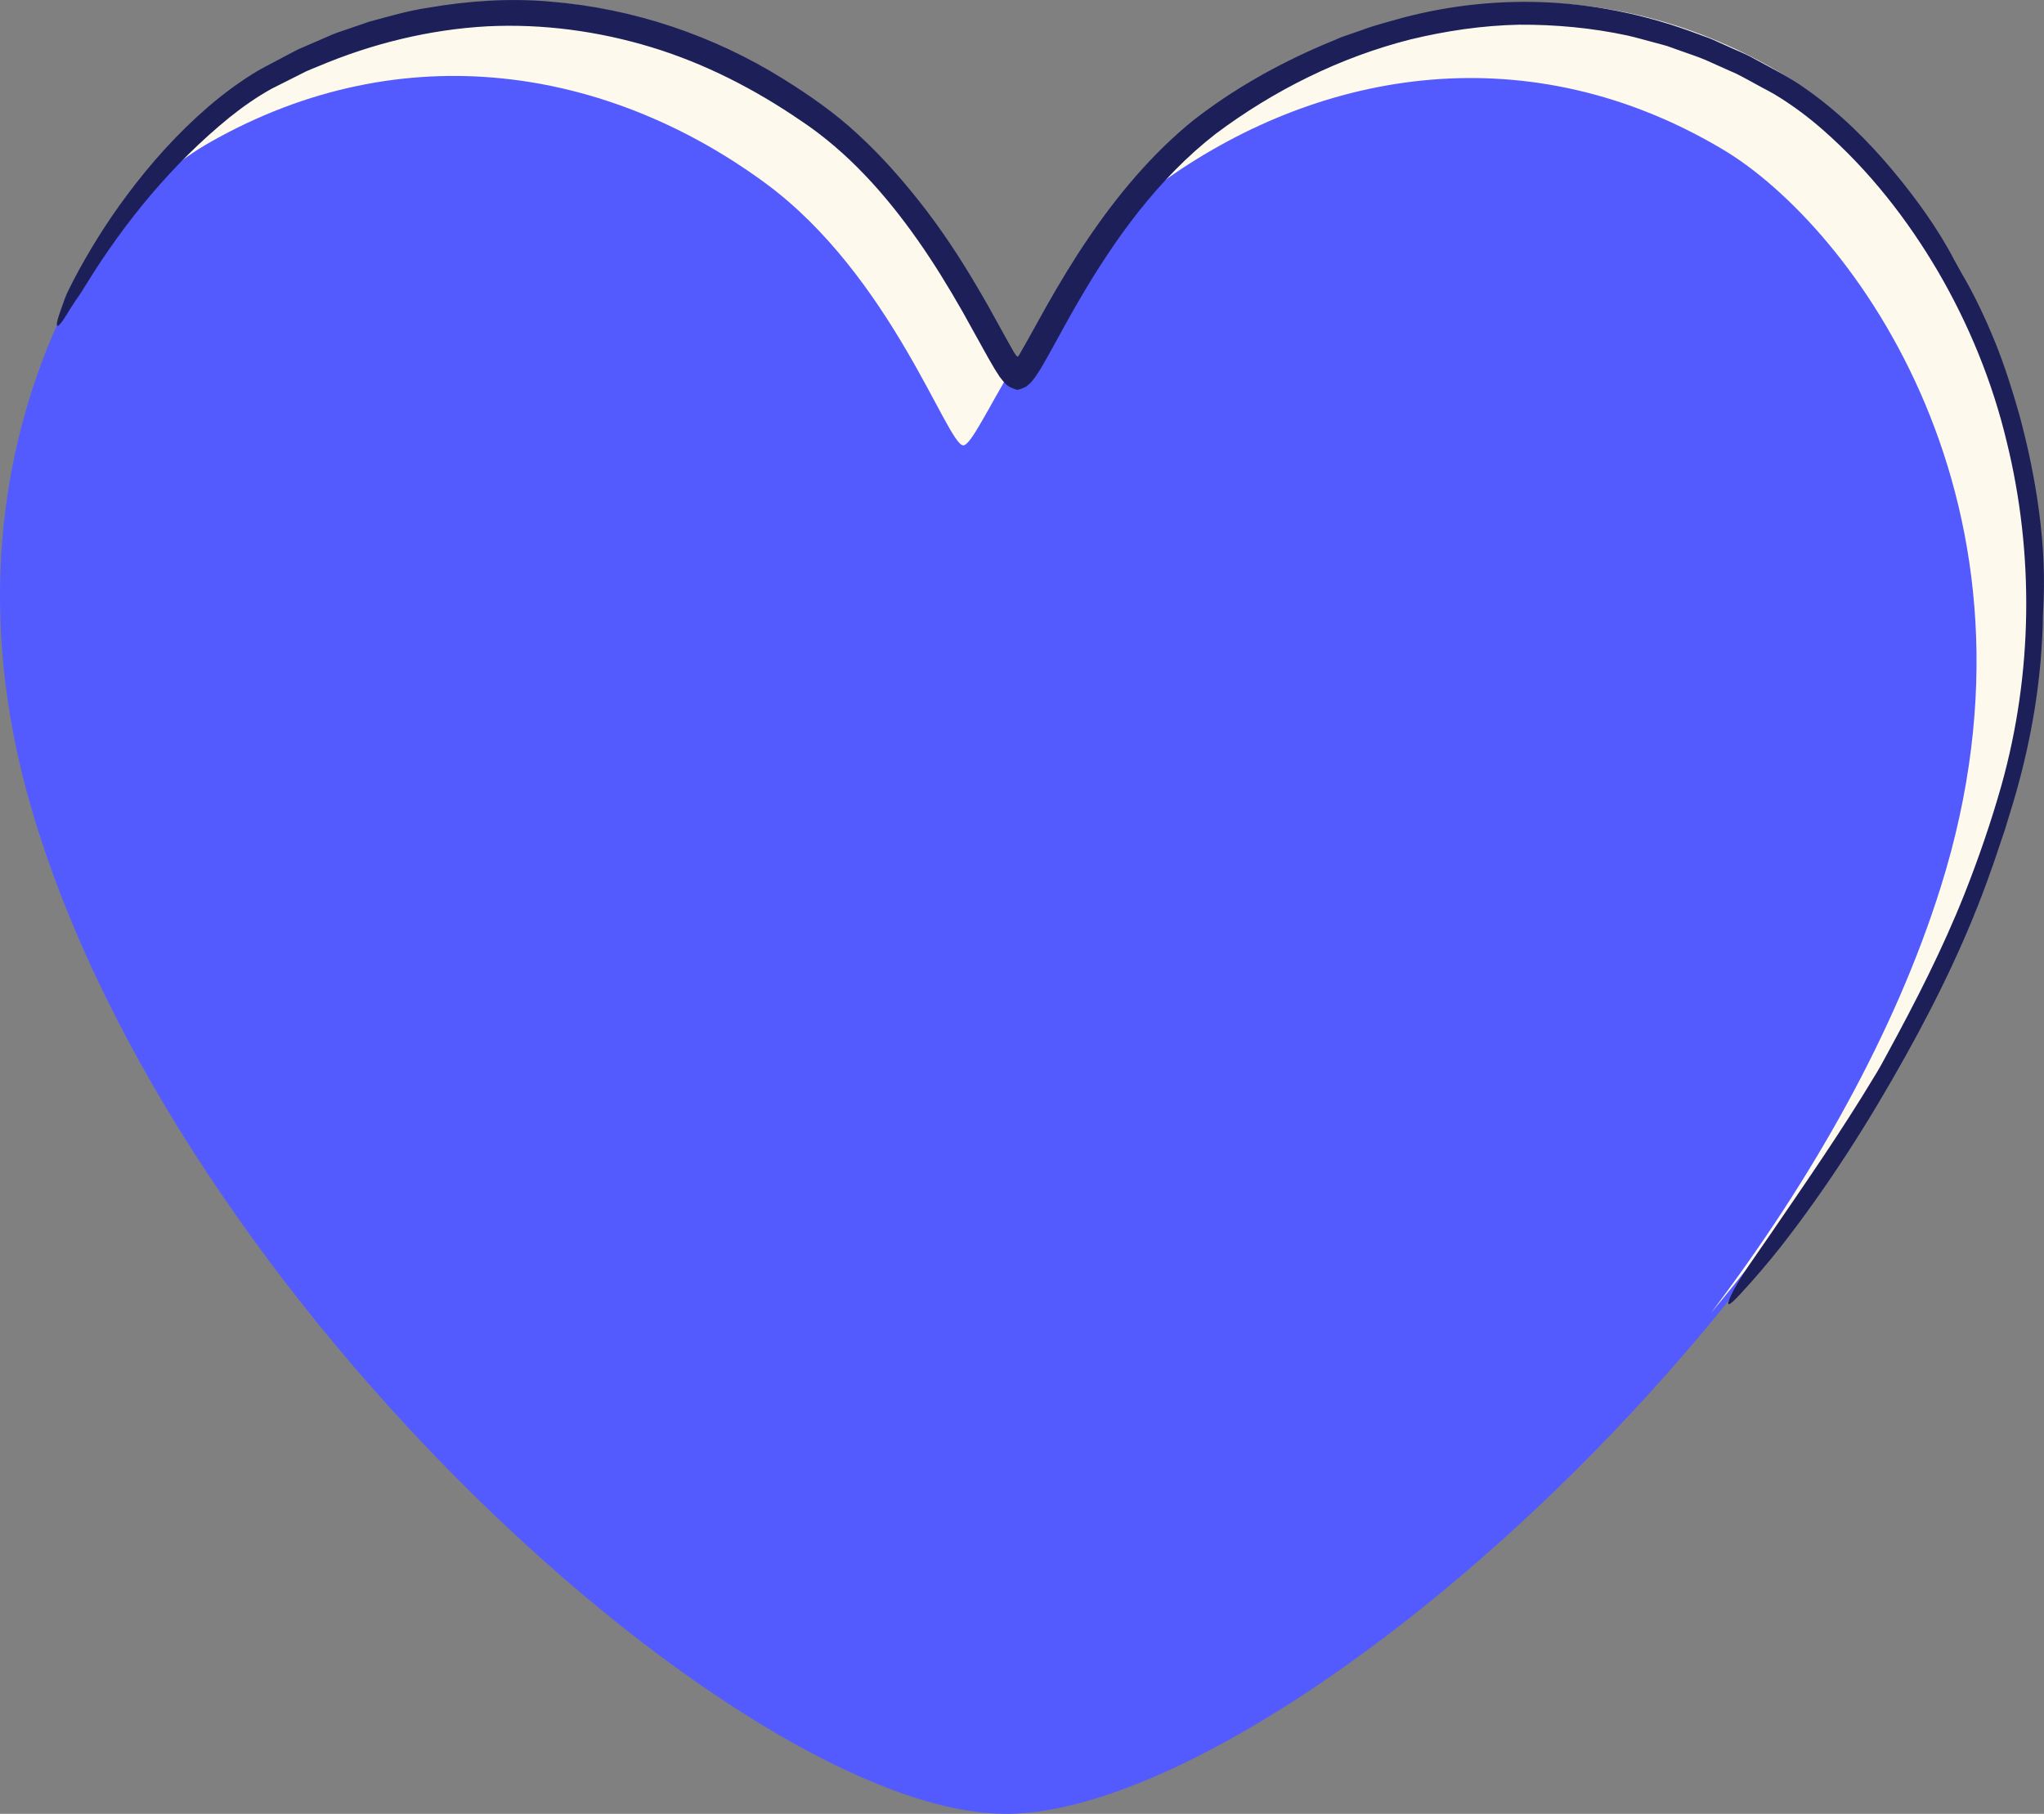 <?xml version="1.0" encoding="UTF-8"?><svg id="a" xmlns="http://www.w3.org/2000/svg" width="266.38" height="236.42" viewBox="0 0 266.38 236.42"><rect x="0" y="0" width="266.38" height="236.42" fill="#808080" stroke="none"/><path d="M130.79,236.42c33.82.33,109.11-64.42,129.21-128.53,15.62-49.84-11.65-86.15-28.42-96.13-25.08-14.92-51.95-10.61-72.5,3.88-16.66,11.75-24.38,33.7-26.47,33.68-2.09-.02-9.38-22.12-25.81-34.19C86.53.24,59.75-4.59,34.39,9.84,17.43,19.48-10.54,55.26,4.1,105.39c18.84,64.49,92.86,130.69,126.68,131.02Z" fill="#545bfe"/><path d="M232.32,9.65c-25.08-14.92-51.95-10.61-72.5,3.88-6.65,4.69-11.86,11-15.88,16.89,2.42-2.56,5.1-4.98,8.07-7.07,20.55-14.49,47.42-18.8,72.5-3.88,16.77,9.98,44.04,46.29,28.42,96.13-5.97,19.03-16.79,38.12-29.96,55.55,16.64-19.93,30.66-42.68,37.77-65.36,15.62-49.84-11.65-86.15-28.42-96.13Z" fill="#fef9ed"/><path d="M27.32,18.57c25.36-14.43,52.15-9.6,72.41,5.29,16.43,12.07,23.72,34.17,25.81,34.19.96,0,3.12-4.63,6.78-10.78-3.02-4.39-10.39-22.65-24.78-33.22C87.27-.84,60.49-5.67,35.13,8.76c-6.01,3.42-13.41,10.14-19.8,19.61,4.15-4.4,8.33-7.71,11.99-9.8Z" fill="#fef9ed"/><path d="M9.29,40.04c.62-.99,1.26-1.8,1.93-2.96,5.02-8.14,11.21-15.7,18.73-21.81,1.74-1.39,3.56-2.66,5.46-3.71,1-.5,2-1.01,3-1.51l1.49-.75c.5-.23,1.03-.43,1.54-.64,7.03-2.98,14.55-4.82,22.08-5.23,7.2-.35,14.46.62,21.39,2.73,6.94,2.11,13.49,5.48,19.5,9.6,6.02,4.01,10.93,9.49,15.15,15.48,2.11,3,4.04,6.14,5.87,9.36l2.71,4.88.69,1.24.82,1.41.63.98c.23.29.45.59.69.85.5.51.99.67,1.63.86.39-.09.67-.22.98-.36.16-.04.29-.19.44-.31.14-.13.29-.23.42-.41.26-.32.53-.64.76-1.03l.36-.55.31-.52c.55-.95,1.07-1.89,1.58-2.82,1.02-1.87,2.04-3.72,3.1-5.54,4.75-8.2,10.41-16.02,17.86-21.82,7.56-5.67,16.24-10,25.44-12.33,4.61-1.11,9.34-1.81,14.09-1.91,4.75-.03,9.51.41,14.16,1.41,1.16.26,2.3.6,3.45.9.57.16,1.15.3,1.72.47l1.68.6c1.12.41,2.26.76,3.35,1.23l3.26,1.46c1.11.45,2.13,1.08,3.18,1.63,1.04.59,2.13,1.1,3.12,1.74,2,1.25,3.91,2.69,5.7,4.26,5.99,5.25,10.99,11.61,15.02,18.49,4.02,6.9,7.08,14.38,8.94,22.16,3.6,14.63,3.39,30.2-.67,44.74-1.35,4.78-2.99,9.56-4.84,14.23-2.84,7.15-6.34,13.99-10.03,20.76-.56,1.04-1.13,2.1-1.76,3.1-4.18,6.94-8.79,13.6-13.35,20.27-1.95,2.88-4.17,5.81-5.28,8.18-.71,1.53-.4,1.57,1.2-.17,1.81-1.95,3.62-4.06,5.35-6.26,6.05-7.75,11.39-16.14,16.19-24.77,4.3-7.7,8.17-15.71,11.11-24.1.64-1.72,1.18-3.52,1.81-5.29.53-1.81,1.13-3.61,1.62-5.41,1.85-6.64,3.02-13.5,3.31-20.46.06-.9.03-1.85.08-2.71.27-4.26.06-8.6-.51-12.89-.56-4.29-1.45-8.55-2.58-12.72-.91-3.2-1.91-6.39-3.17-9.5-1.27-3.1-2.7-6.16-4.41-9.05-.28-.52-.61-1.07-.88-1.59-2.15-4.13-4.98-8.03-7.99-11.65-3.32-3.98-7.06-7.67-11.41-10.72-2.19-1.58-4.54-2.72-6.82-3.97-1.14-.64-2.37-1.09-3.55-1.65l-1.79-.8c-.6-.26-1.22-.45-1.84-.69-6.09-2.31-12.56-3.74-19.1-4.11-6.54-.37-13.13.31-19.43,1.98-1.76.51-3.55.94-5.27,1.59l-2.6.9-2.53,1.06c-6.01,2.58-11.68,5.77-16.9,9.84-5.45,4.43-9.91,9.82-13.75,15.49-1.93,2.84-3.69,5.78-5.36,8.73l-2.46,4.42-.99,1.75c-.08.13-.15.31-.31.38-.11-.02-.16-.13-.23-.21l-.09-.14-.05-.07-.12-.19c-.53-.91-1.05-1.87-1.58-2.82-1.05-1.92-2.12-3.85-3.25-5.75-2.24-3.81-4.69-7.52-7.45-11.01-2.46-3.11-5.11-6.1-8.07-8.82-2.96-2.75-6.27-5.05-9.64-7.15C93.03,4.63,82.47,1.07,71.72.21c-5.3-.47-10.65-.11-15.87.79-2.63.38-5.18,1.14-7.74,1.83l-3.76,1.29c-.63.2-1.24.46-1.84.73l-1.82.79-1.82.79c-.59.29-1.17.61-1.76.92-1.17.63-2.34,1.21-3.5,1.87-2.3,1.37-4.44,2.96-6.45,4.68-4.01,3.46-7.55,7.4-10.68,11.63-2.61,3.5-4.92,7.21-6.94,11.07-.4.79-.88,1.72-1.11,2.37-.43,1.28-1.25,3.28-.96,3.49.25.18,1.14-1.31,1.82-2.43Z" fill="#1c1f58"/></svg>
